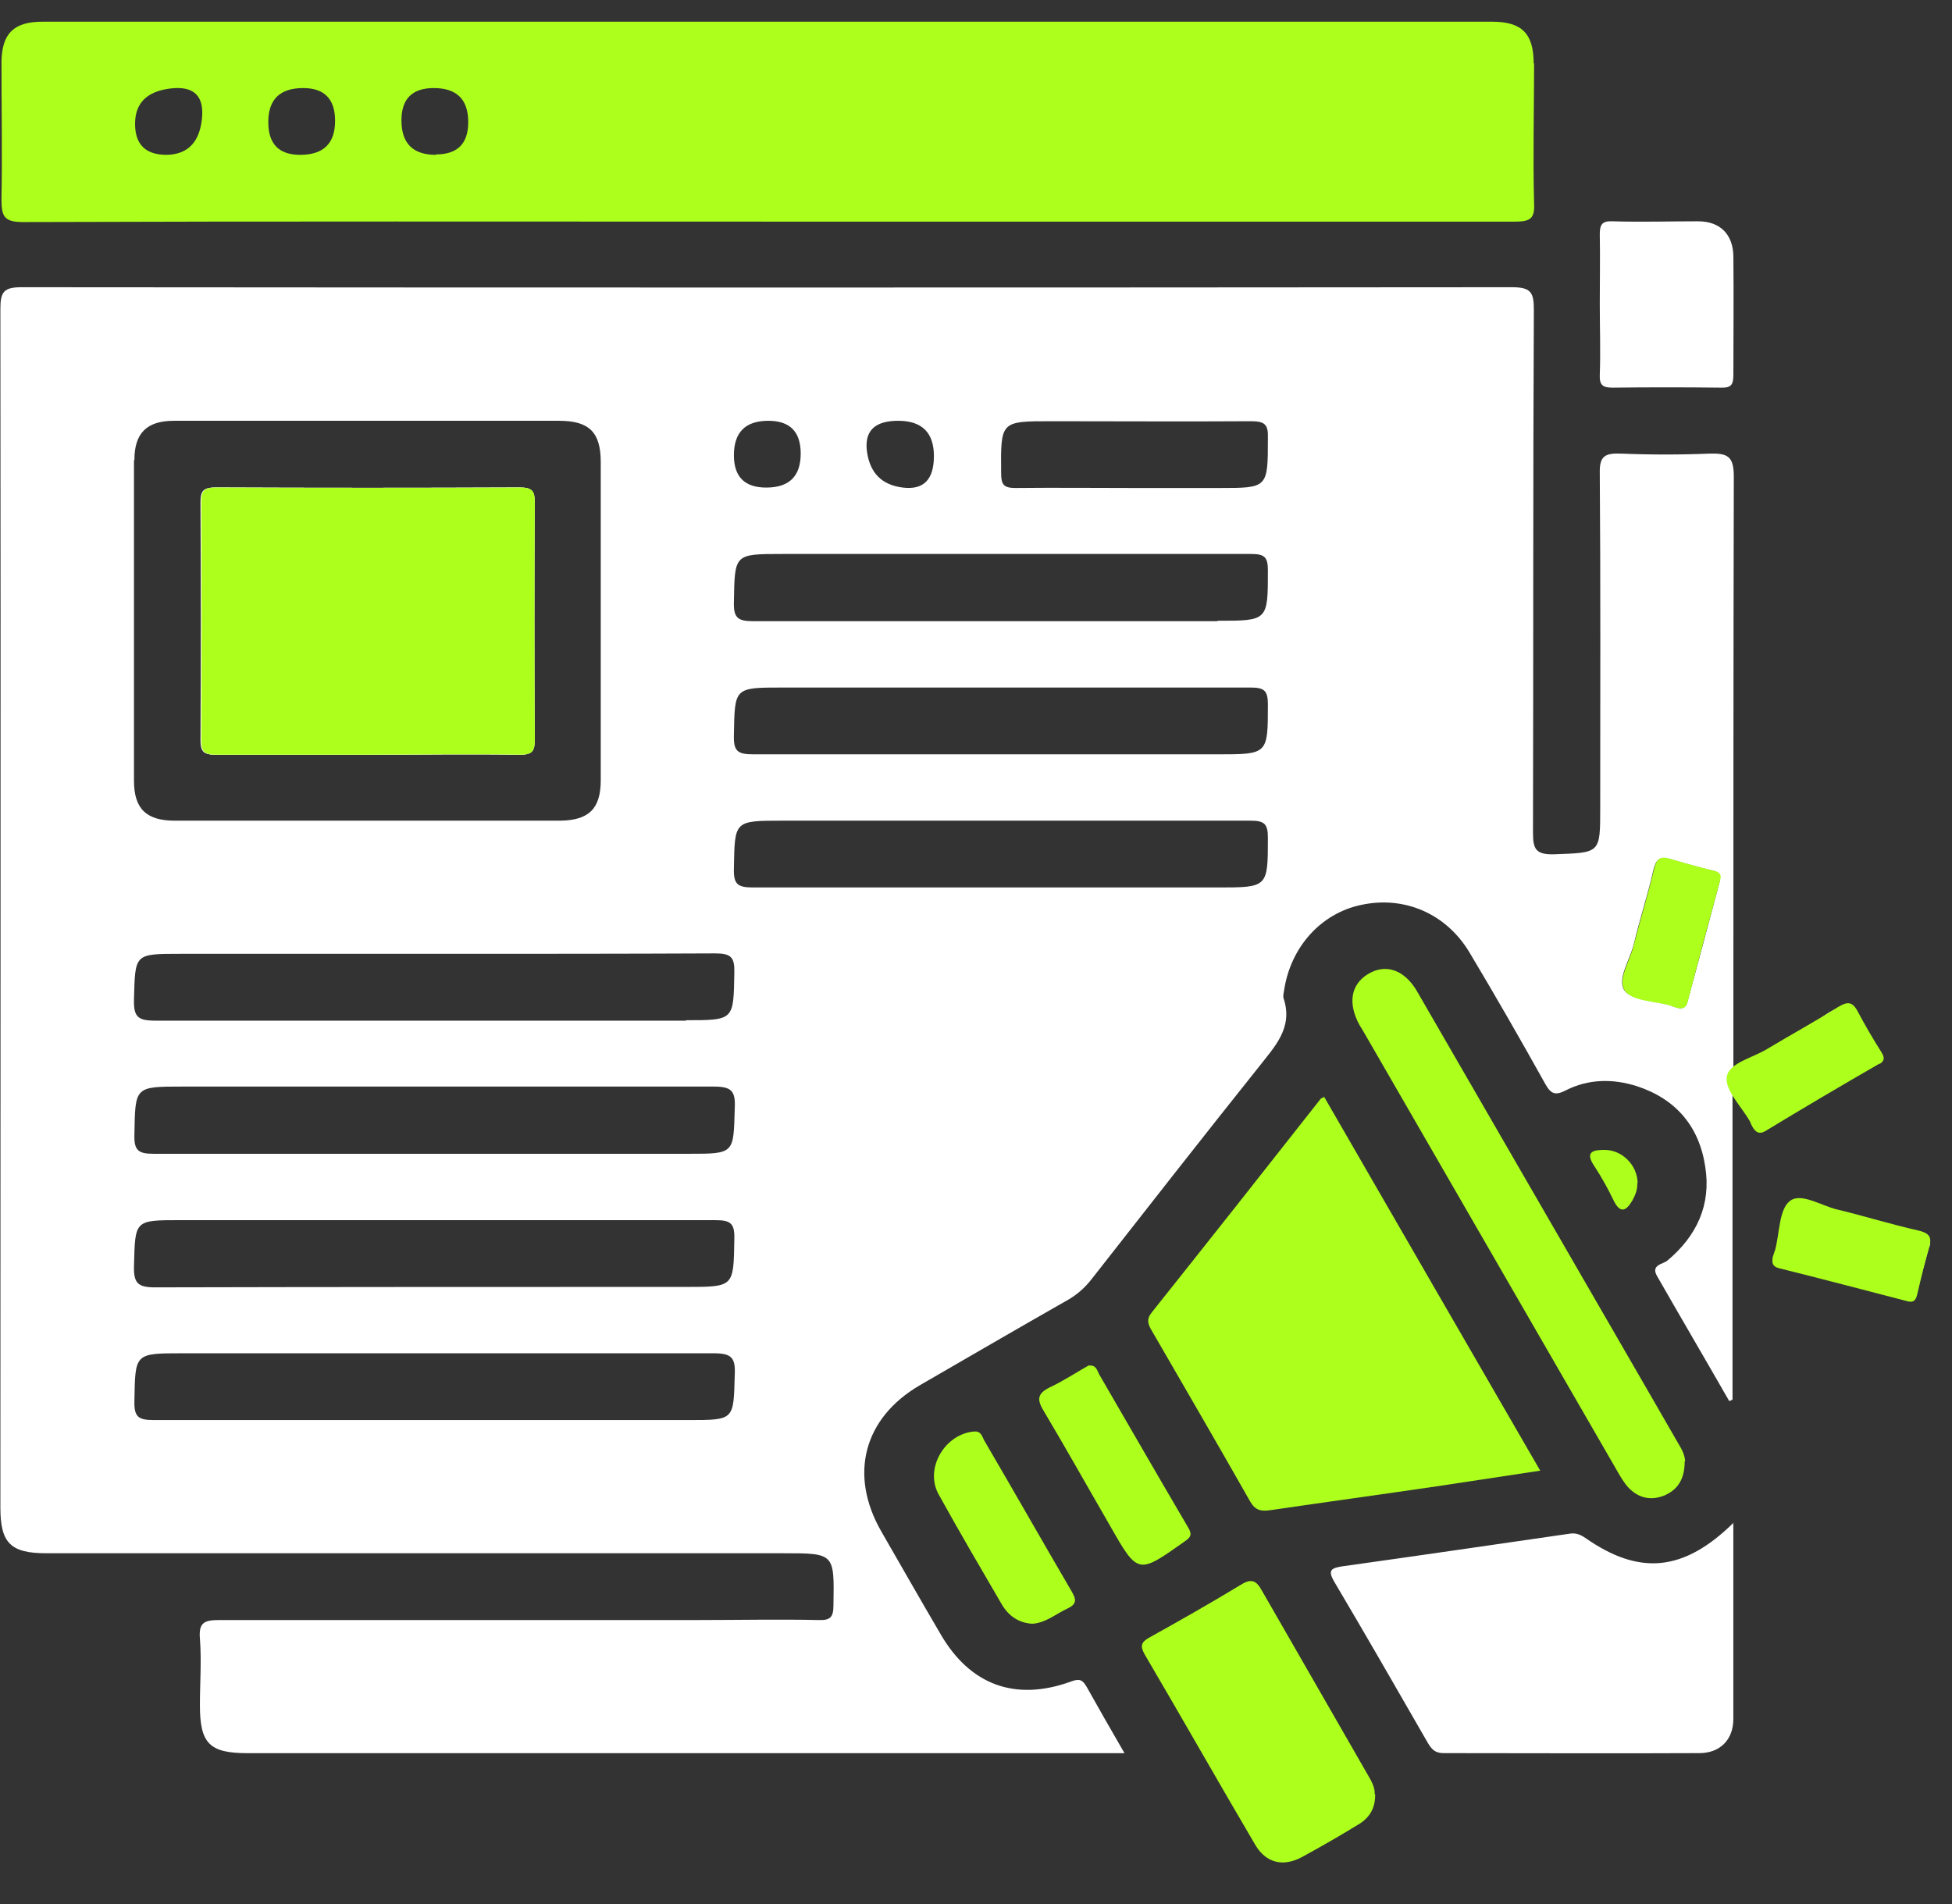 <svg xmlns="http://www.w3.org/2000/svg" width="41" height="40" viewBox="0 0 41 40" fill="none"><rect x="0" y="0" width="41" height="40" fill="#333333" stroke="none"/><path d="M4.211 15.542C4.22 13.88 4.22 12.217 4.211 10.555C4.211 10.305 4.274 10.242 4.524 10.242C6.651 10.251 8.778 10.251 10.905 10.242C11.155 10.242 11.217 10.305 11.217 10.555C11.209 12.217 11.209 13.88 11.217 15.542C11.217 15.792 11.155 15.855 10.905 15.855C9.841 15.837 8.769 15.855 7.714 15.855C6.66 15.855 5.587 15.855 4.524 15.855C4.274 15.855 4.211 15.792 4.211 15.542Z" fill="white"></path><path d="M39.304 21.969C39.116 21.71 39.027 21.272 38.794 21.191C38.526 21.093 38.222 21.442 37.936 21.602C37.436 21.88 36.944 22.165 36.408 22.469V22.04C36.408 18.028 36.408 14.024 36.417 10.011C36.417 9.591 36.292 9.52 35.917 9.529C35.291 9.555 34.665 9.555 34.04 9.529C33.718 9.52 33.593 9.573 33.602 9.94C33.62 12.281 33.611 14.632 33.611 16.982C33.611 17.938 33.611 17.911 32.637 17.947C32.252 17.956 32.199 17.831 32.199 17.491C32.208 13.836 32.199 10.172 32.217 6.517C32.217 6.159 32.172 6.034 31.761 6.034C21.323 6.043 10.884 6.043 0.455 6.034C0.079 6.034 0.008 6.132 0.008 6.49C0.017 14.882 0.008 23.283 0.008 31.674C0.008 32.416 0.222 32.631 0.973 32.631H16.452C17.533 32.631 17.524 32.631 17.506 33.721C17.506 33.971 17.444 34.043 17.194 34.034C16.354 34.016 15.505 34.034 14.665 34.034C11.313 34.034 7.962 34.034 4.601 34.034C4.28 34.034 4.172 34.096 4.199 34.427C4.235 34.892 4.199 35.356 4.199 35.821C4.199 36.626 4.396 36.831 5.2 36.831H23.619C23.324 36.322 23.074 35.884 22.824 35.437C22.735 35.285 22.672 35.258 22.484 35.33C21.314 35.75 20.366 35.392 19.75 34.32C19.33 33.605 18.919 32.881 18.507 32.166C17.828 30.977 18.141 29.789 19.321 29.101C20.357 28.502 21.385 27.903 22.422 27.313C22.627 27.197 22.797 27.045 22.94 26.857C24.102 25.374 25.255 23.899 26.425 22.433C26.765 21.996 27.167 21.602 26.962 20.977C26.944 20.932 26.962 20.861 26.971 20.807C27.105 19.904 27.739 19.189 28.588 19.011C29.491 18.814 30.376 19.189 30.867 20.012C31.412 20.923 31.94 21.844 32.458 22.773C32.574 22.979 32.664 23.023 32.887 22.907C33.361 22.666 33.87 22.657 34.379 22.818C35.202 23.086 35.693 23.667 35.818 24.516C35.943 25.311 35.64 25.964 35.023 26.482C34.925 26.562 34.665 26.571 34.808 26.813C35.309 27.689 35.818 28.555 36.319 29.431C36.346 29.431 36.364 29.413 36.39 29.404V22.576C36.605 22.943 36.775 23.184 36.9 23.452C37.016 23.694 37.123 23.685 37.329 23.56C37.927 23.202 38.517 22.836 39.143 22.514C39.438 22.362 39.491 22.237 39.295 21.969H39.304ZM18.865 8.84C19.365 8.84 19.616 9.088 19.616 9.582C19.616 10.077 19.398 10.297 18.963 10.243C18.528 10.19 18.278 9.943 18.212 9.502C18.147 9.061 18.364 8.84 18.865 8.84ZM16.139 8.84C16.592 8.84 16.818 9.07 16.818 9.529C16.818 10.005 16.577 10.243 16.094 10.243C15.642 10.243 15.415 10.017 15.415 9.564C15.415 9.082 15.656 8.84 16.139 8.84ZM2.823 9.663C2.823 9.1 3.082 8.84 3.654 8.84C5.013 8.84 6.362 8.84 7.72 8.84C9.079 8.84 10.402 8.84 11.742 8.84C12.377 8.84 12.618 9.082 12.618 9.707C12.618 11.933 12.618 14.167 12.618 16.392C12.618 16.991 12.368 17.232 11.769 17.241H3.672C3.073 17.241 2.814 16.991 2.814 16.401V9.672L2.823 9.663ZM14.459 29.833H9.124C7.157 29.833 5.191 29.833 3.225 29.833C2.903 29.833 2.814 29.762 2.823 29.431C2.841 28.43 2.823 28.43 3.833 28.43C7.551 28.43 11.268 28.43 14.986 28.43C15.353 28.43 15.451 28.511 15.433 28.877C15.406 29.833 15.433 29.833 14.459 29.833ZM14.414 27.036C10.696 27.036 6.979 27.036 3.261 27.045C2.903 27.045 2.805 26.965 2.814 26.598C2.841 25.633 2.814 25.633 3.788 25.633H9.124C11.09 25.633 13.056 25.633 15.022 25.633C15.353 25.633 15.433 25.704 15.424 26.035C15.406 27.036 15.424 27.036 14.405 27.036H14.414ZM14.459 24.239H9.124C7.157 24.239 5.191 24.239 3.225 24.239C2.903 24.239 2.814 24.167 2.823 23.837C2.841 22.827 2.823 22.827 3.833 22.827C7.551 22.827 11.268 22.827 14.986 22.827C15.353 22.827 15.451 22.907 15.433 23.274C15.406 24.239 15.433 24.239 14.459 24.239ZM14.414 21.442C10.696 21.442 6.979 21.442 3.261 21.442C2.894 21.442 2.805 21.361 2.814 20.995C2.841 20.038 2.814 20.038 3.788 20.038H9.168C11.117 20.038 13.074 20.038 15.022 20.029C15.353 20.029 15.433 20.11 15.424 20.432C15.406 21.433 15.424 21.433 14.405 21.433L14.414 21.442ZM25.568 18.644C22.314 18.644 19.07 18.644 15.817 18.644C15.487 18.644 15.406 18.573 15.415 18.242C15.433 17.241 15.415 17.241 16.434 17.241H21.072C22.806 17.241 24.54 17.241 26.274 17.241C26.56 17.241 26.631 17.313 26.631 17.599C26.631 18.644 26.631 18.644 25.576 18.644H25.568ZM25.568 15.847C22.323 15.847 19.07 15.847 15.817 15.847C15.487 15.847 15.406 15.775 15.415 15.445C15.433 14.444 15.415 14.444 16.434 14.444H21.028C22.779 14.444 24.522 14.444 26.274 14.444C26.56 14.444 26.631 14.515 26.631 14.801C26.631 15.847 26.631 15.847 25.576 15.847H25.568ZM25.568 13.05C22.323 13.05 19.07 13.05 15.817 13.05C15.496 13.05 15.406 12.978 15.415 12.648C15.433 11.638 15.415 11.638 16.434 11.638H21.028C22.779 11.638 24.522 11.638 26.274 11.638C26.56 11.638 26.631 11.7 26.631 11.986C26.631 13.041 26.631 13.041 25.576 13.041L25.568 13.05ZM25.612 10.252H23.825C22.994 10.252 22.163 10.243 21.331 10.252C21.081 10.252 21.028 10.181 21.028 9.94C21.019 8.849 21.01 8.849 22.082 8.849C23.485 8.849 24.879 8.858 26.282 8.849C26.578 8.849 26.64 8.93 26.631 9.207C26.631 10.252 26.631 10.252 25.612 10.252ZM36.131 18.483C35.908 19.332 35.675 20.19 35.443 21.048C35.407 21.182 35.327 21.2 35.211 21.165C35.166 21.156 35.13 21.138 35.086 21.12C34.755 21.021 34.281 21.021 34.12 20.807C33.959 20.575 34.236 20.164 34.317 19.833C34.442 19.306 34.612 18.796 34.728 18.278C34.782 18.054 34.862 17.983 35.077 18.046C35.371 18.135 35.666 18.215 35.961 18.287C36.069 18.314 36.158 18.34 36.122 18.483H36.131Z" fill="white"></path><path d="M36.133 18.482C35.901 19.331 35.668 20.198 35.445 21.056C35.409 21.19 35.329 21.199 35.212 21.172C35.177 21.154 35.132 21.145 35.096 21.128C34.757 21.029 34.292 21.038 34.131 20.815C33.961 20.582 34.247 20.171 34.319 19.841C34.453 19.313 34.614 18.804 34.739 18.268C34.792 18.044 34.864 17.973 35.087 18.044C35.382 18.134 35.677 18.214 35.972 18.286C36.079 18.312 36.169 18.339 36.133 18.482Z" fill="#ADFF1C"></path><path d="M39.478 22.344C38.673 22.808 37.869 23.282 37.074 23.765C36.949 23.836 36.877 23.782 36.815 23.684C36.797 23.648 36.77 23.604 36.761 23.568C36.582 23.246 36.225 22.907 36.27 22.621C36.314 22.326 36.833 22.218 37.127 22.031C37.619 21.736 38.111 21.468 38.593 21.164C38.799 21.039 38.906 21.03 39.022 21.253C39.174 21.539 39.335 21.816 39.505 22.084C39.567 22.183 39.612 22.272 39.478 22.353V22.344Z" fill="#ADFF1C"></path><path d="M32.213 1.332C32.213 0.706 31.963 0.456 31.346 0.456H0.889C0.29 0.456 0.04 0.706 0.031 1.296C0.031 2.261 0.049 3.227 0.031 4.183C0.031 4.549 0.085 4.665 0.487 4.665C5.706 4.647 10.916 4.656 16.136 4.656C21.355 4.656 26.592 4.656 31.82 4.656C32.142 4.656 32.24 4.594 32.222 4.263C32.196 3.289 32.222 2.315 32.222 1.332H32.213ZM3.499 3.253C3.058 3.253 2.837 3.036 2.837 2.601C2.837 2.166 3.085 1.919 3.579 1.859C4.074 1.8 4.294 2.014 4.241 2.503C4.187 2.991 3.943 3.241 3.508 3.253H3.499ZM6.305 3.253C5.858 3.253 5.635 3.024 5.635 2.565C5.635 2.089 5.879 1.85 6.368 1.85C6.814 1.85 7.038 2.08 7.038 2.538C7.038 3.015 6.794 3.253 6.305 3.253ZM9.156 3.253C8.673 3.253 8.432 3.012 8.432 2.529C8.432 2.077 8.658 1.85 9.111 1.85C9.594 1.85 9.835 2.089 9.835 2.565C9.835 3.018 9.609 3.244 9.156 3.244V3.253Z" fill="#ADFF1C"></path><path d="M27.811 23.04C29.312 25.641 30.814 28.241 32.351 30.896C31.591 31.012 30.885 31.119 30.17 31.226C29.009 31.396 27.838 31.557 26.676 31.727C26.479 31.754 26.363 31.727 26.256 31.539C25.577 30.342 24.88 29.144 24.192 27.955C24.111 27.821 24.075 27.714 24.192 27.571C25.38 26.079 26.56 24.586 27.739 23.085C27.757 23.067 27.793 23.058 27.82 23.04H27.811Z" fill="#ADFF1C"></path><path d="M36.407 31.986C36.407 33.416 36.407 34.766 36.407 36.115C36.407 36.553 36.122 36.83 35.693 36.83C33.905 36.839 32.109 36.83 30.322 36.83C30.143 36.83 30.071 36.75 29.991 36.616C29.338 35.481 28.686 34.346 28.025 33.229C27.882 32.987 27.962 32.943 28.186 32.907C29.785 32.683 31.376 32.451 32.976 32.219C33.101 32.201 33.19 32.237 33.297 32.308C34.432 33.103 35.362 33.023 36.416 31.986H36.407Z" fill="white"></path><path d="M35.385 30.7C35.385 31.075 35.242 31.29 34.965 31.415C34.679 31.531 34.42 31.477 34.206 31.254C34.107 31.146 34.036 31.021 33.964 30.896C32.186 27.813 30.407 24.739 28.629 21.655C28.611 21.62 28.584 21.584 28.558 21.539C28.307 21.084 28.37 20.69 28.727 20.467C29.103 20.235 29.505 20.369 29.773 20.842C31.346 23.559 32.91 26.276 34.483 28.993C34.751 29.457 35.019 29.922 35.287 30.387C35.359 30.503 35.394 30.628 35.394 30.7H35.385Z" fill="#ADFF1C"></path><path d="M28.883 37.688C28.892 37.974 28.775 38.179 28.543 38.322C28.15 38.563 27.747 38.796 27.336 39.019C26.943 39.225 26.586 39.136 26.362 38.751C25.585 37.429 24.825 36.088 24.048 34.765C23.94 34.578 23.967 34.497 24.146 34.399C24.789 34.041 25.433 33.675 26.067 33.291C26.282 33.157 26.389 33.201 26.505 33.416C27.247 34.712 27.998 36.008 28.739 37.303C28.811 37.428 28.883 37.554 28.874 37.697L28.883 37.688Z" fill="#ADFF1C"></path><path d="M33.602 6.401C33.602 5.909 33.611 5.409 33.602 4.917C33.602 4.712 33.656 4.64 33.87 4.649C34.469 4.667 35.068 4.649 35.667 4.649C36.132 4.649 36.4 4.926 36.408 5.382C36.417 6.213 36.408 7.044 36.408 7.875C36.408 8.081 36.364 8.152 36.14 8.144C35.381 8.135 34.621 8.135 33.87 8.144C33.665 8.144 33.593 8.09 33.602 7.875C33.62 7.384 33.602 6.883 33.602 6.392V6.401Z" fill="white"></path><path d="M22.875 28.689C23.027 28.671 23.045 28.796 23.089 28.876C23.706 29.94 24.323 31.012 24.948 32.076C25.029 32.21 25.038 32.281 24.886 32.38C23.903 33.077 23.903 33.086 23.313 32.049C22.848 31.245 22.392 30.431 21.919 29.636C21.767 29.386 21.802 29.27 22.053 29.144C22.339 29.01 22.607 28.832 22.875 28.68V28.689Z" fill="#ADFF1C"></path><path d="M21.682 34.112C21.387 34.094 21.182 33.943 21.039 33.701C20.592 32.933 20.145 32.173 19.716 31.395C19.412 30.85 19.85 30.117 20.467 30.073C20.61 30.064 20.628 30.18 20.672 30.26C21.289 31.315 21.888 32.37 22.504 33.424C22.603 33.594 22.63 33.692 22.424 33.791C22.174 33.907 21.968 34.094 21.682 34.112Z" fill="#ADFF1C"></path><path d="M40.523 26.178C40.443 26.473 40.344 26.821 40.255 27.17C40.21 27.357 40.094 27.286 39.987 27.259C39.191 27.045 38.396 26.821 37.601 26.625C37.395 26.571 37.359 26.508 37.413 26.303C37.672 25.195 37.672 25.186 38.754 25.481C39.272 25.615 39.79 25.767 40.3 25.901C40.416 25.936 40.577 25.919 40.532 26.178H40.523Z" fill="white"></path><path d="M34.389 24.854C34.398 24.979 34.354 25.096 34.291 25.212C34.157 25.444 34.032 25.507 33.889 25.212C33.773 24.971 33.639 24.729 33.487 24.497C33.281 24.193 33.469 24.157 33.701 24.157C34.068 24.157 34.389 24.47 34.398 24.854H34.389Z" fill="#ADFF1C"></path><path d="M11.233 10.555C11.224 12.217 11.224 13.88 11.233 15.542C11.233 15.792 11.171 15.855 10.92 15.855C9.857 15.837 8.784 15.855 7.73 15.855C6.675 15.855 5.603 15.855 4.539 15.855C4.289 15.855 4.227 15.792 4.227 15.542C4.236 13.88 4.236 12.217 4.227 10.555C4.227 10.305 4.289 10.242 4.539 10.242C6.666 10.251 8.793 10.251 10.92 10.242C11.171 10.242 11.233 10.305 11.233 10.555Z" fill="#FEFEFE"></path><path d="M11.233 10.555C11.224 12.217 11.224 13.88 11.233 15.542C11.233 15.792 11.171 15.855 10.92 15.855C9.857 15.837 8.784 15.855 7.73 15.855C6.675 15.855 5.603 15.855 4.539 15.855C4.289 15.855 4.227 15.792 4.227 15.542C4.236 13.88 4.236 12.217 4.227 10.555C4.227 10.305 4.289 10.242 4.539 10.242C6.666 10.251 8.793 10.251 10.92 10.242C11.171 10.242 11.233 10.305 11.233 10.555Z" fill="#ADFF1C"></path><path d="M40.072 27.339C39.178 27.107 38.266 26.866 37.364 26.642C37.221 26.607 37.212 26.517 37.239 26.392C37.256 26.356 37.265 26.303 37.283 26.267C37.382 25.901 37.364 25.409 37.596 25.23C37.837 25.043 38.275 25.346 38.624 25.418C39.178 25.552 39.723 25.722 40.277 25.847C40.51 25.901 40.59 25.972 40.518 26.213C40.429 26.526 40.349 26.848 40.277 27.161C40.25 27.277 40.224 27.375 40.072 27.339Z" fill="#ADFF1C"></path></svg>